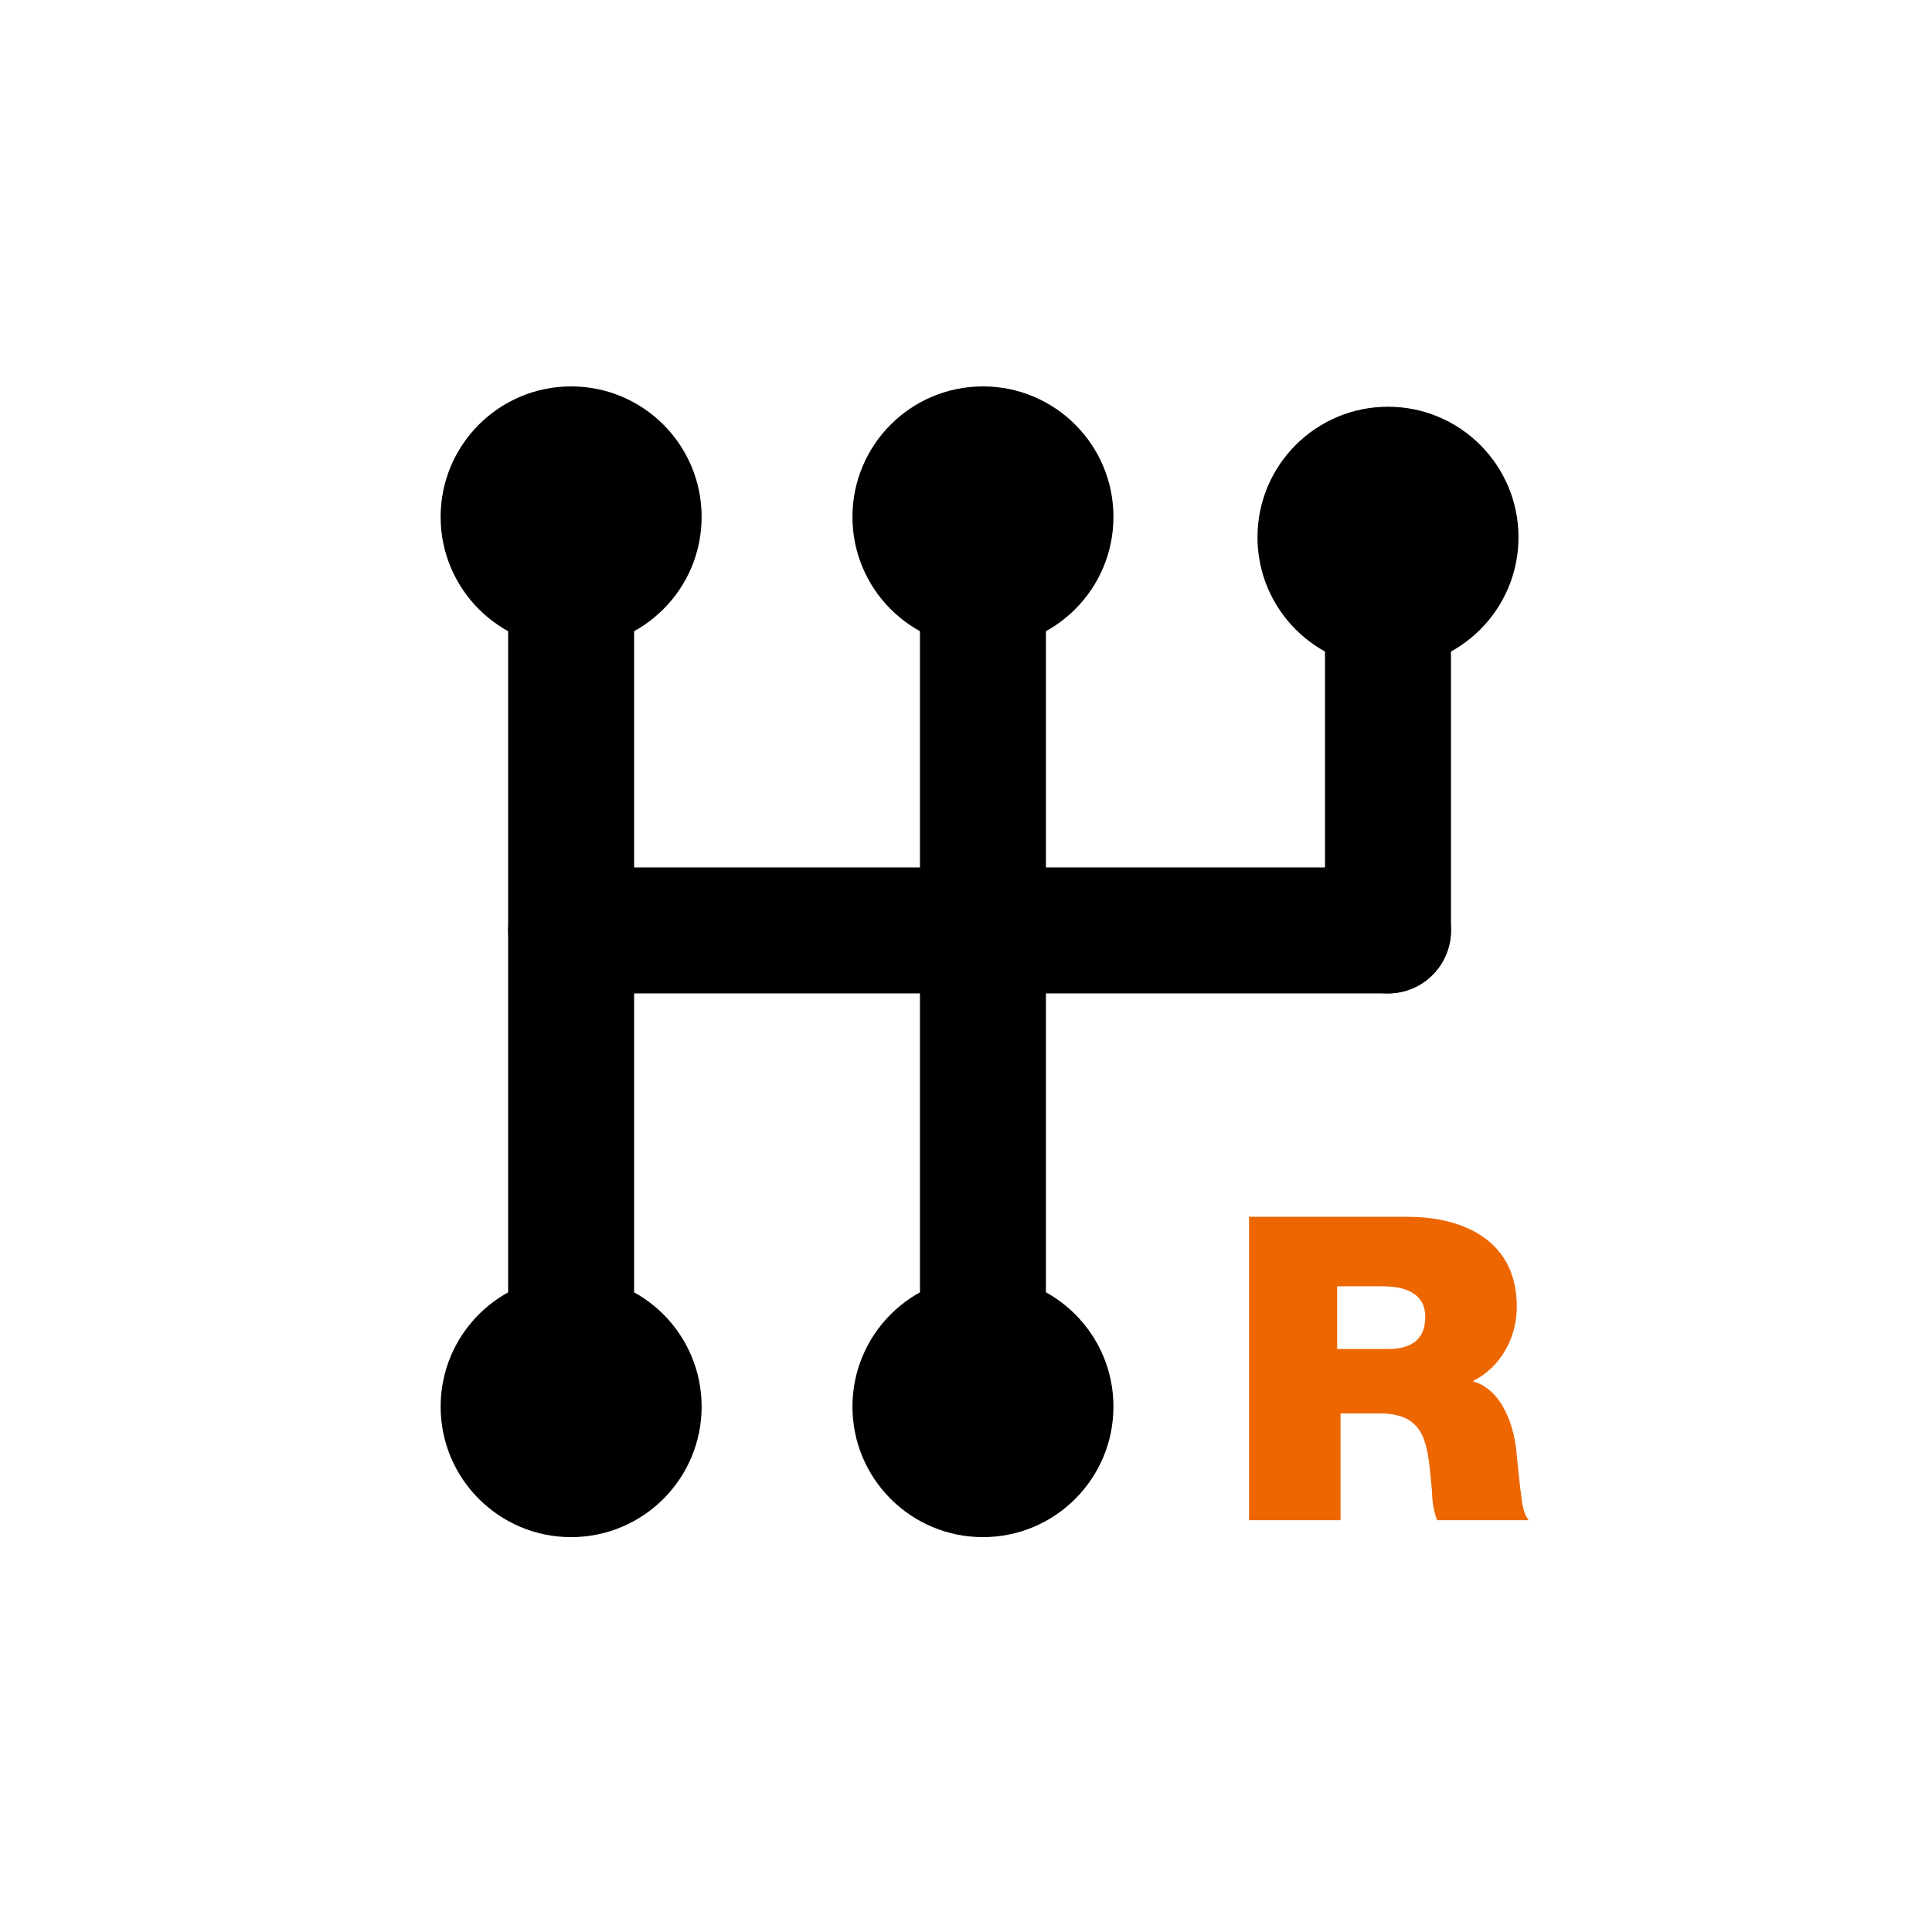 <?xml version="1.0" encoding="utf-8"?>
<!-- Generator: Adobe Illustrator 23.0.3, SVG Export Plug-In . SVG Version: 6.00 Build 0)  -->
<svg version="1.1" id="Layer_1" xmlns="http://www.w3.org/2000/svg" xmlns:xlink="http://www.w3.org/1999/xlink" x="0px" y="0px"
	 width="114px" height="114px" viewBox="0 0 114 114" style="enable-background:new 0 0 114 114;" xml:space="preserve">
<style type="text/css">
	.st0{fill:#FFFFFF;}
	.st1{fill:#B2B4B6;}
	.st2{fill:url(#SVGID_1_);}
	.st3{opacity:0.35;}
	.st4{fill:url(#SVGID_2_);}
	.st5{fill:url(#SVGID_3_);}
	.st6{fill:url(#SVGID_4_);}
	.st7{opacity:0.25;}
	.st8{fill:none;stroke:#000000;stroke-width:2.209;}
	.st9{fill:url(#SVGID_5_);}
	.st10{fill:none;stroke:#FF7E00;stroke-width:1.045;stroke-miterlimit:10;}
	.st11{fill:url(#SVGID_6_);}
	.st12{fill:url(#SVGID_7_);}
	.st13{fill:url(#SVGID_8_);}
	.st14{fill:#64BEF3;}
	.st15{fill:none;stroke:#FFFFFF;stroke-width:0.706;stroke-linecap:round;stroke-miterlimit:10;}
	.st16{fill:none;stroke:#FFFFFF;stroke-width:1.404;}
	.st17{fill:none;stroke:#FFFFFF;stroke-width:0.32;stroke-linecap:round;stroke-miterlimit:10;}
	.st18{fill:#231F20;}
	.st19{fill:none;stroke:#000000;stroke-width:7.433;stroke-linecap:round;stroke-miterlimit:10;}
	.st20{fill:#ED6600;}
</style>
<g>
	<g>
		<line class="st19" x1="58" y1="28" x2="58" y2="81.9"/>
		<line class="st19" x1="33.7" y1="28" x2="33.7" y2="81.9"/>
		<line class="st19" x1="81.9" y1="28" x2="81.9" y2="54.9"/>
		<line class="st19" x1="33.7" y1="54.9" x2="81.9" y2="54.9"/>
		<g>
			<g>
				<path class="st20" d="M83.1,71.8c2.8,0,6.4,1.1,6.4,5.3c0,1.9-1,3.6-2.6,4.4c1.8,0.5,2.5,2.8,2.6,4.4l0.2,1.9
					c0.1,0.6,0.1,1.4,0.5,1.9h-5.4c-0.2-0.5-0.3-1.1-0.3-1.7l-0.1-1c-0.2-2.1-0.5-3.6-3-3.6h-2.3v6.3h-5.4V71.8H83.1z M78.9,79.6h3
					c1.3,0,2.2-0.5,2.2-1.9c0-1.2-0.9-1.8-2.5-1.8h-2.7V79.6z"/>
			</g>
		</g>
	</g>
	<circle cx="33.7" cy="30.5" r="7.7"/>
	<circle cx="33.7" cy="83" r="7.7"/>
	<circle cx="58" cy="83" r="7.7"/>
	<circle cx="58" cy="30.5" r="7.7"/>
	<circle cx="81.9" cy="31.7" r="7.7"/>
</g>
</svg>
